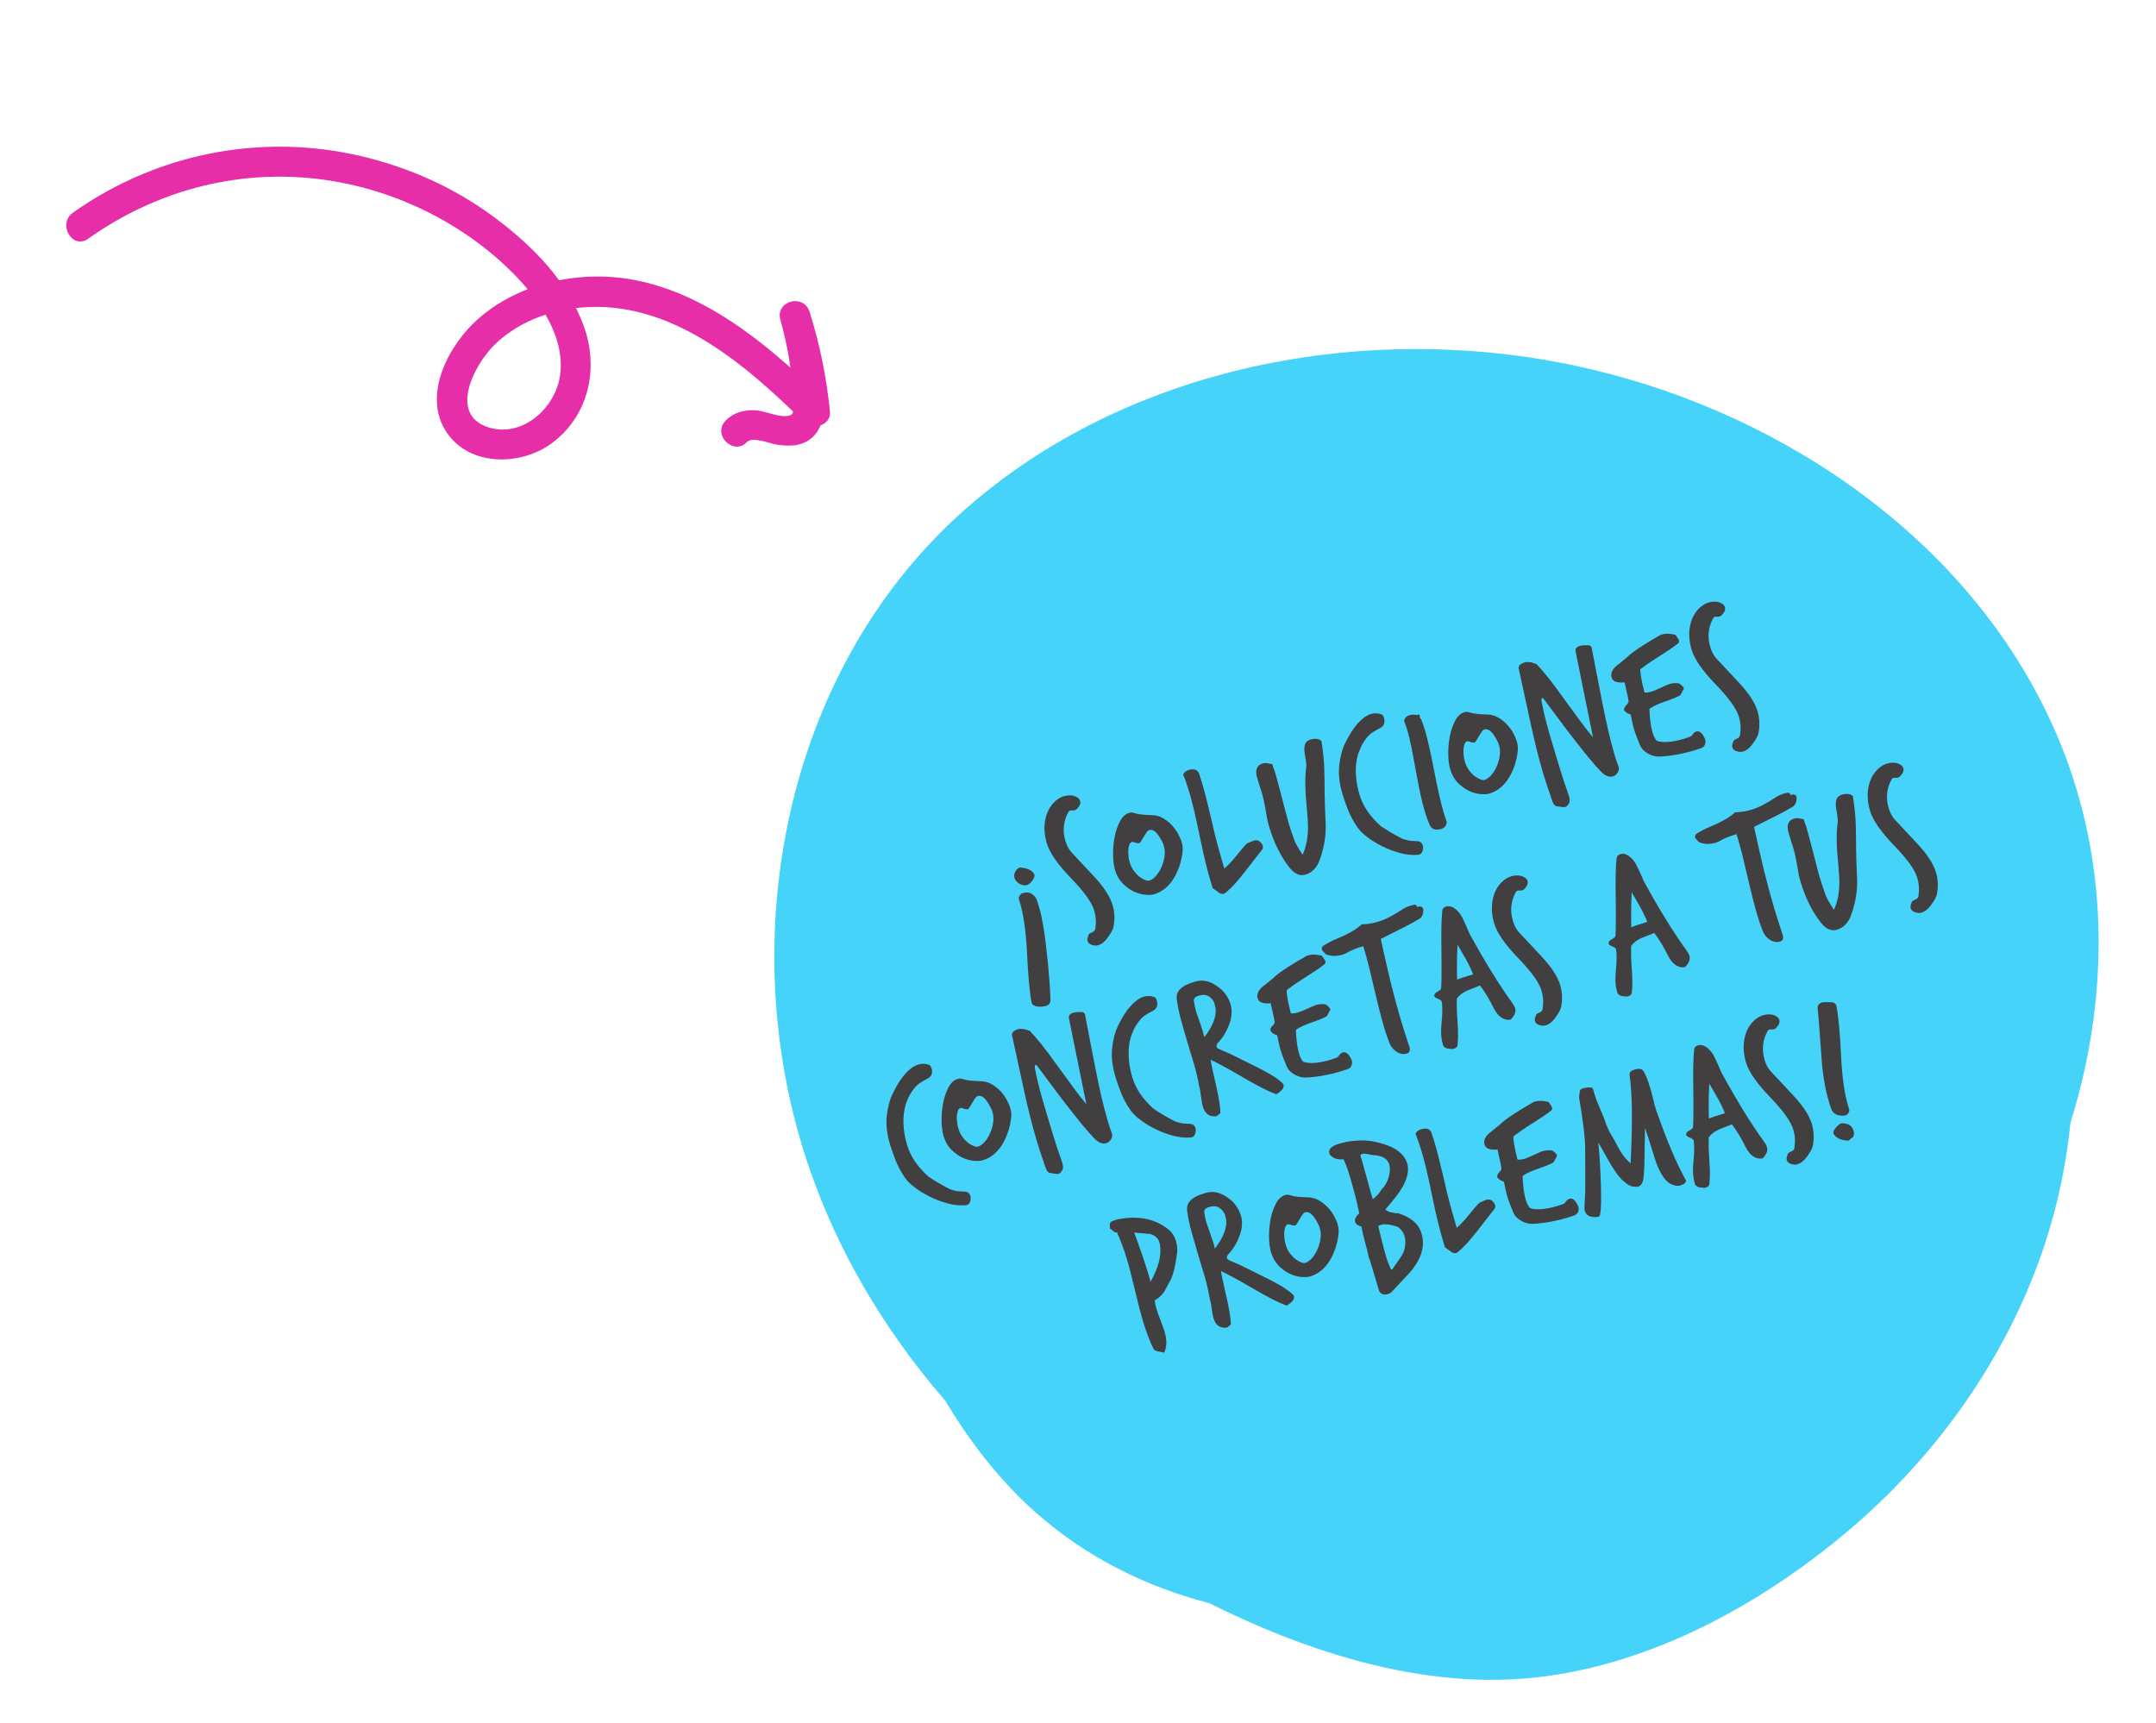 <svg xmlns="http://www.w3.org/2000/svg" id="Capa_1" data-name="Capa 1" viewBox="0 0 214 171"><defs><style>      .cls-1 {        fill: #423f40;      }      .cls-1, .cls-2, .cls-3 {        stroke-width: 0px;      }      .cls-2 {        fill: #46d3f9;      }      .cls-3 {        fill: #e52ea8;      }    </style></defs><g><path class="cls-2" d="M95.72,57.09c-11.03,13.33-12.4,32.21-10.38,49.4,2.18,18.61,9.16,38.63,25.6,47.61,9.99,5.46,22.02,5.93,33.26,4.2,18.7-2.88,36.78-11.88,48.75-26.53,11.97-14.65,17.18-35.15,11.66-53.25-7.28-23.87-31.88-39.64-56.72-42.02-20.2-1.94-41.8,4.32-55.38,19.41-14.78,16.42-17.93,41.61-9.81,62.16,8.12,20.54,26.4,36.24,47.23,43.59,7.12,2.51,14.7,4.14,22.21,3.37,5.37-.55,10.56-2.31,15.44-4.62,15.04-7.12,27.56-19.88,33.31-35.5,5.74-15.62,4.3-33.96-4.78-47.91"></path><path class="cls-2" d="M94.66,56.03c-7.2,8.79-10.47,19.8-11.35,30.99-.84,10.8.25,21.95,2.83,32.47,2.45,9.99,6.61,19.88,13.58,27.59,7.66,8.47,18.23,12.77,29.51,13.5s23.73-1.72,34.53-6.07,20.03-10.42,27.66-18.68c15.16-16.42,21.73-41.34,12.93-62.43-8.02-19.23-26.87-32.23-46.74-36.82-20.9-4.83-44.73-.69-61.25,13.49-16.61,14.25-22.56,37.66-18.04,58.67,4.56,21.19,20,38.73,38.79,48.87,10.48,5.66,22.97,10.16,35.03,8.93,11.56-1.18,22.62-7.23,31.38-14.65,8.28-7.02,14.86-16.04,18.68-26.22,4.06-10.81,4.71-22.93,1.85-34.11-1.38-5.42-3.62-10.61-6.65-15.31-1.04-1.62-3.64-.11-2.59,1.51,6.05,9.38,8.62,20.6,7.86,31.7-.73,10.65-4.71,20.78-11,29.36-6.16,8.4-14.49,15.19-23.82,19.8-5.34,2.64-11.14,4.65-17.12,5.03-6.49.41-12.93-.93-19.06-2.98-19.4-6.47-36.73-20.33-45.71-38.89-8.87-18.32-8.29-41.32,2.85-58.57,11.49-17.79,33.15-26.03,53.72-25.53,19.61.48,39.53,9.18,51.87,24.69,6.23,7.83,10.07,17.4,10.78,27.39.77,10.83-1.81,21.79-6.92,31.34-10.31,19.26-30.46,31.27-51.52,35.25-11.17,2.11-23.52,2.26-33.91-2.95-8.8-4.41-15.04-12.27-19.13-21.07-4.2-9.05-6.29-19.08-7.19-28.98-.96-10.59-.61-21.54,2.86-31.68,1.67-4.89,4.13-9.52,7.41-13.52,1.21-1.48-.9-3.62-2.12-2.12h0Z"></path></g><g><path class="cls-1" d="M102.68,86.84c.02.08,0,.17-.04.27s-.11.21-.19.32-.16.2-.25.27-.17.12-.22.14c-.26.08-.51.04-.78-.11-.26-.15-.43-.34-.5-.57-.05-.17-.05-.31,0-.45.04-.13.1-.24.17-.33s.14-.16.21-.2c.07-.04.11-.06.12-.07.74.04,1.22.26,1.45.65l.02.08ZM101.13,89.25c-.03-.1,0-.22.08-.35.08-.13.18-.21.28-.24.37-.11.68-.09.92.07.24.16.4.34.48.56.03.06.06.12.08.2.02.07.04.14.06.2l.12.4c.14.46.26,1.01.37,1.65.11.64.21,1.31.29,1.99.08.69.15,1.37.22,2.04.06.68.11,1.28.15,1.81.04.53.06.96.07,1.28.01.32.02.48.01.46,0,.12-.03.23-.11.33-.08.09-.19.16-.32.2-.12.03-.25.06-.41.07-.16.01-.3,0-.44-.01-.14-.02-.26-.06-.37-.12-.11-.06-.18-.14-.21-.26-.19-.92-.35-2.62-.47-5.12-.1-2.01-.34-3.64-.71-4.88l-.09-.29Z"></path><path class="cls-1" d="M108.71,93.86c-.43-.05-.69-.2-.76-.46-.05-.15,0-.37.12-.64.04-.07.15-.14.33-.22.19-.07.29-.19.32-.34.1-.63.06-1.24-.12-1.84-.24-.8-1.02-1.88-2.33-3.23-1.29-1.34-2.08-2.48-2.37-3.42-.23-.78-.29-1.52-.17-2.23.14-.81.47-1.46,1.02-1.96.28-.24.54-.39.8-.47.54-.16.98-.13,1.34.08.17.09.27.21.32.36.08.26-.04.54-.35.84-.04.04-.1.07-.16.09-.08.02-.13.03-.16.03-.16,0-.26,0-.31,0-.08.02-.14.08-.2.18-.48.9-.58,1.84-.28,2.84.11.37.27.7.48.98.04.06.26.3.65.72.39.43.96,1.03,1.69,1.81.98,1.04,1.6,1.99,1.86,2.85.21.7.24,1.43.09,2.19-.05.25-.25.62-.61,1.1-.29.38-.58.61-.88.7-.13.04-.24.05-.34.04Z"></path><path class="cls-1" d="M117.38,84.55c-.06.5-.16.99-.32,1.44-.16.46-.35.87-.58,1.24s-.5.68-.82.95c-.32.26-.67.45-1.05.57-.27.08-.59.1-.97.06-.38-.04-.76-.15-1.15-.34s-.74-.46-1.07-.79c-.33-.34-.58-.78-.74-1.31-.13-.42-.19-.93-.2-1.54,0-.6.04-1.19.16-1.77.11-.58.29-1.09.53-1.54.24-.45.55-.73.92-.84.09-.03.17-.04.23-.03.07,0,.14.02.22.04.08.02.18.04.3.08s.28.06.48.08c.13.02.28.03.44.04.17.01.36.02.58.02.42.01.8.12,1.14.33.34.21.64.45.89.73.25.28.45.57.6.86.15.3.26.54.31.73.11.37.14.7.09,1ZM115.49,83.83c-.22-.49-.45-.87-.69-1.14-.24-.27-.49-.36-.75-.29-.08.02-.16.1-.25.23-.09.13-.18.27-.27.42-.09.15-.17.29-.25.42-.08.13-.14.2-.18.21-.1.03-.24.02-.41-.04-.17-.06-.28-.08-.33-.07-.13.04-.22.14-.27.3-.06.16-.09.35-.1.55,0,.21,0,.42.03.64.03.22.07.41.12.56.1.33.24.62.42.85s.37.43.57.58c.2.15.39.25.56.31.18.06.3.08.38.05.24-.07.47-.24.69-.49.21-.25.4-.55.54-.88.14-.33.24-.68.29-1.05.05-.36.03-.69-.06-.99l-.06-.19Z"></path><path class="cls-1" d="M120.36,88.13l-.13-.42c-.17-.55-.34-1.18-.52-1.9-.18-.72-.37-1.53-.55-2.43-.45-2.18-.81-3.75-1.1-4.7-.1-.33-.2-.65-.3-.94-.1-.3-.21-.59-.33-.87.12-.22.3-.36.56-.44.49-.15.82-.05,1,.28.04.13.08.26.13.4.05.14.1.29.15.46.15.5.31,1.07.47,1.71.16.64.34,1.37.53,2.19.2.9.39,1.7.58,2.39.19.7.36,1.3.51,1.81l.16.54c.29-.23.68-.63,1.16-1.22.25-.31.47-.58.65-.79.18-.21.33-.37.45-.48.06-.02.17-.07.33-.14.15-.07.27-.12.34-.14.25-.08.47-.03.65.14.12.13.2.25.23.35.04.13.03.25-.02.36l-1.76,2.26c-.34.44-.67.83-.97,1.17-.31.34-.61.63-.9.87-.06.06-.14.1-.21.13-.18.05-.38-.01-.6-.2l-.51-.37Z"></path><path class="cls-1" d="M126.48,76.39c.18.61.4,1.39.64,2.33.18.7.34,1.29.46,1.78.13.49.23.88.32,1.18.2.65.39,1.23.58,1.73.09.26.36.74.81,1.43.36-.76.54-1.69.54-2.77,0-.18-.02-.51-.05-1-.04-.48-.09-1.12-.16-1.91-.05-.61-.06-1.16-.06-1.64s.04-.9.08-1.25c.05-.21.02-.57-.07-1.08-.1-.51-.13-.88-.08-1.1.04-.35.23-.57.59-.68.45-.13.81-.09,1.08.13.08.46.15,1,.21,1.63.06.62.09,1.35.1,2.18,0,1.1.02,1.97.04,2.62.02.65.04,1.09.05,1.32.11,1.37-.08,2.71-.55,4.01-.27.81-.75,1.31-1.42,1.51-.58.17-1.11-.06-1.61-.71-.86-1.09-1.52-2.43-2-4.01-.14-.46-.25-1.01-.35-1.65-.1-.64-.25-1.31-.46-2.01-.01,0-.14-.4-.38-1.2-.24-.79-.05-1.28.56-1.46.12-.03.25-.04.4-.02.15.02.31.05.47.09.01,0,.02,0,.03,0,0,0,.02,0,.03,0l.17.56Z"></path><path class="cls-1" d="M140.75,84.85c-.57.05-1.17-.01-1.79-.18-.62-.17-1.21-.39-1.77-.67-.56-.28-1.05-.58-1.49-.92-.44-.33-.75-.65-.95-.94-.39-.56-.71-1.14-.94-1.73-.23-.59-.41-1.1-.54-1.52-.32-1.07-.44-2.04-.34-2.91s.28-1.58.56-2.15c.42-.88.85-1.56,1.29-2.04.44-.48.86-.78,1.27-.91.36-.11.71-.1,1.07.03.11.02.19.15.26.38.05.18.06.36.01.53-.04.17-.17.32-.39.44-.28.14-.55.3-.83.48-.27.18-.56.51-.86.99-.16.26-.3.56-.43.9-.13.34-.21.73-.27,1.17-.05.43-.05.91,0,1.43.05.52.16,1.08.34,1.68.33,1.1,1.03,2.13,2.1,3.09.3.2.58.38.83.53.26.15.47.28.66.38.18.1.36.19.54.29.18.09.44.17.78.24.12.02.27.03.45.04.18,0,.33.02.45.02.24.05.39.18.45.39.06.21.05.41-.03.62-.08.21-.21.31-.37.32l-.06.02Z"></path><path class="cls-1" d="M141.06,71.39c.07.17.13.36.2.55.06.19.12.39.19.59.13.43.27.98.42,1.65s.31,1.45.49,2.36c.17.91.34,1.7.49,2.37.15.67.3,1.23.43,1.68.05.17.1.33.15.49s.1.32.17.48c-.01.38-.21.63-.59.74-.56.14-.93,0-1.11-.44-.09-.21-.18-.43-.26-.66-.08-.23-.16-.48-.24-.73-.13-.43-.27-.98-.41-1.63-.14-.65-.29-1.44-.46-2.35-.16-.91-.31-1.69-.44-2.34-.13-.65-.26-1.19-.39-1.63-.05-.17-.1-.33-.16-.49-.06-.16-.11-.32-.17-.48.05-.28.23-.47.54-.56.23-.07.49-.07.79,0,.04-.05.07-.08.1-.09.04-.01.08.05.12.17,0,.05.02.12.04.2.01.05.03.07.04.07l.08.06Z"></path><path class="cls-1" d="M150.65,74.56c-.06.5-.16.99-.32,1.44-.16.46-.35.87-.58,1.24-.23.37-.5.68-.82.95-.32.26-.67.45-1.05.57-.27.08-.59.1-.97.06-.38-.04-.76-.15-1.15-.34-.38-.19-.74-.46-1.07-.79s-.58-.78-.74-1.31c-.13-.42-.19-.93-.2-1.54,0-.6.04-1.19.16-1.77s.29-1.09.53-1.54c.24-.45.55-.73.92-.84.09-.03.17-.04.23-.03.07,0,.14.02.22.04.08.02.18.04.3.08.12.03.28.06.48.08.13.02.28.03.44.04.17.01.36.02.58.02.42.01.8.12,1.14.33.34.2.64.45.89.73.25.28.45.57.6.86.15.3.25.54.31.73.11.37.14.7.09,1ZM148.76,73.84c-.22-.49-.45-.87-.69-1.14-.24-.27-.49-.36-.75-.29-.08.02-.16.1-.25.23-.09.13-.18.27-.27.42-.09.15-.17.29-.25.42-.08.13-.14.2-.18.21-.1.03-.24.02-.41-.04-.17-.06-.28-.08-.33-.07-.13.04-.22.14-.27.3-.06.16-.09.35-.1.55,0,.2,0,.42.03.64.03.22.07.41.12.56.1.33.24.62.42.85.18.24.37.43.57.58s.39.25.56.31c.18.06.3.08.38.05.24-.07.47-.24.69-.49.22-.25.4-.55.54-.88.14-.33.24-.68.29-1.05s.03-.69-.06-.99l-.06-.19Z"></path><path class="cls-1" d="M153.91,79.01c-.25-.69-.49-1.43-.73-2.22-.41-1.35-.84-3.07-1.29-5.15l-1.14-5.25c-.07-.28.13-.5.62-.65.1-.03.25-.03.46-.01.2.02.43.09.68.19.32.33.71.78,1.15,1.33.44.55.94,1.22,1.5,2.01.55.75,1.07,1.47,1.58,2.16.5.68.96,1.28,1.38,1.78l-1.73-8.54c-.05-.26.1-.45.44-.55.12-.03.25-.05.42-.06h.39c.14,0,.25.06.33.18l1.03,5.31c.21,1.07.41,2.03.61,2.89s.4,1.63.6,2.32c.07.22.13.44.2.66s.15.45.25.69c.06.19.03.38-.09.58-.12.2-.27.32-.46.38-.4.12-.81-.05-1.24-.51-.32-.33-.69-.75-1.11-1.26-.42-.51-.87-1.07-1.35-1.69-.49-.62-1-1.29-1.53-2s-1.08-1.46-1.65-2.22c-.05-.07-.09-.1-.13-.09-.09.03-.12.13-.09.32.09.47.2.98.33,1.52.13.54.28,1.09.44,1.65.16.56.33,1.13.5,1.69s.33,1.09.48,1.59c.15.49.3.97.46,1.46.16.49.33.98.51,1.49l.02.08c.1.34.06.61-.12.79-.06.12-.15.19-.25.22-.1.03-.23.03-.38,0l-.42-.06c-.18,0-.33-.12-.44-.37l-.23-.62Z"></path><path class="cls-1" d="M161.22,70.39c0-.12.06-.25.2-.39.16-.16.24-.29.23-.4,0-.06-.04-.23-.1-.54-.06-.3-.16-.75-.3-1.33-.74.08-1.17-.08-1.29-.49-.1-.37.04-.73.41-1.08l1.07-.87c.21-.2.44-.4.7-.59.26-.19.56-.39.88-.6.29-.18.58-.36.86-.53.28-.17.57-.34.87-.51.02-.02.1-.05.22-.09.34-.1.79-.09,1.33.04.03.05.09.13.18.26.09.13.15.22.17.28.03.11.01.21-.06.29-.21.17-.47.37-.79.58-.31.21-.68.45-1.1.72-.42.27-.79.5-1.1.72-.31.21-.57.41-.79.58,0,.17.03.45.09.83.07.38.17.87.33,1.47.23.02.47-.02.74-.1.1-.03.22-.08.36-.14.14-.06.31-.14.51-.23.2-.09.37-.16.51-.23.14-.06.26-.11.36-.14.36-.11.69-.12.99-.05.25.2.39.34.42.42.03.09,0,.17-.07.25,0,.02-.03.05-.06.1s-.07.13-.12.25c-.05.12-.16.21-.34.27-.25.13-.73.32-1.44.56-.59.21-1.05.43-1.37.66.03.97.13,1.75.31,2.35.1.34.24.62.42.83.63.21,1.55.14,2.75-.22.09-.03.17-.05.25-.09.08-.03.17-.06.28-.09.1-.03.2-.11.28-.24.09-.13.17-.21.24-.23.03,0,.04-.02.05-.03.01,0,.03-.02.05-.03.31-.09.59.12.84.64,0,.03.02.05.03.07.01.02.03.05.03.07.05.18.05.35-.02.52-.07.17-.19.28-.37.35-.12.03-.23.07-.34.11s-.23.08-.34.11c-1.22.37-2.38.57-3.45.62-.38.02-.77-.08-1.16-.3-.39-.22-.66-.51-.81-.88-.11-.27-.21-.54-.31-.78-.1-.25-.18-.5-.26-.76-.08-.26-.14-.5-.19-.75-.05-.24-.1-.48-.14-.7-.39-.13-.61-.3-.67-.49l-.02-.08Z"></path><path class="cls-1" d="M172.71,74.64c-.43-.05-.69-.2-.76-.46-.05-.15,0-.37.12-.64.04-.07.14-.14.33-.22.19-.07.29-.19.31-.35.1-.63.07-1.24-.12-1.84-.24-.81-1.02-1.88-2.33-3.23-1.29-1.34-2.08-2.48-2.36-3.42-.23-.78-.29-1.52-.17-2.23.13-.8.47-1.46,1.02-1.96.28-.24.54-.39.8-.47.54-.16.98-.13,1.34.08.17.09.27.21.32.36.08.26-.04.53-.35.84-.04.04-.1.07-.16.09-.08.02-.13.03-.16.03-.16,0-.26,0-.31,0-.08.02-.14.08-.2.18-.48.9-.57,1.84-.27,2.84.11.37.27.7.48.98.04.06.26.3.66.72.39.43.96,1.03,1.69,1.81.98,1.04,1.6,1.99,1.86,2.85.21.7.24,1.43.09,2.19-.05.25-.25.62-.61,1.1-.29.38-.58.61-.88.7-.13.04-.24.05-.34.04Z"></path><path class="cls-1" d="M95.84,119.63c-.57.05-1.17-.01-1.79-.18-.62-.17-1.21-.39-1.77-.67-.56-.28-1.05-.58-1.49-.92-.44-.33-.75-.65-.95-.94-.39-.56-.71-1.14-.94-1.73-.23-.59-.41-1.1-.54-1.52-.32-1.07-.44-2.04-.34-2.91.1-.86.28-1.58.56-2.15.42-.88.85-1.56,1.29-2.04.44-.48.87-.78,1.27-.9.36-.11.72-.1,1.07.03.11.02.19.15.26.38.05.18.06.35.01.53-.04.17-.17.32-.39.44-.28.14-.55.3-.83.48-.27.18-.56.51-.86.99-.16.26-.3.56-.43.9-.12.34-.21.73-.26,1.17-.05.43-.05.91,0,1.43.04.52.16,1.08.34,1.68.33,1.1,1.03,2.13,2.1,3.09.3.2.57.38.83.53.25.15.47.28.66.38.18.1.36.19.54.29.18.09.44.17.78.24.12.02.27.03.45.04.18,0,.33.02.45.02.24.05.39.18.45.39.06.2.05.41-.03.62-.08.21-.21.31-.37.32l-.06.02Z"></path><path class="cls-1" d="M100.36,110.96c-.06.5-.16.99-.32,1.44-.16.46-.35.87-.58,1.24-.23.37-.51.68-.82.95-.32.26-.67.45-1.05.57-.27.08-.59.1-.97.06-.38-.04-.76-.15-1.15-.34s-.74-.46-1.07-.79c-.33-.34-.58-.78-.74-1.31-.13-.42-.19-.93-.2-1.54,0-.6.04-1.19.16-1.77.11-.58.29-1.09.53-1.54.24-.45.55-.73.92-.84.09-.03.17-.04.23-.03.06,0,.14.02.22.04.08.02.18.04.31.08.12.03.28.06.48.08.13.02.28.03.44.04.16.01.36.02.58.02.42.01.8.12,1.14.32.34.21.64.45.89.73.25.28.45.57.6.86.15.3.25.54.31.73.11.37.14.7.09,1ZM98.47,110.23c-.22-.49-.45-.87-.69-1.14-.24-.27-.49-.36-.75-.29-.08.02-.16.1-.25.23-.09.13-.18.27-.27.43s-.17.29-.25.42c-.08.13-.14.2-.18.21-.1.03-.24.02-.41-.04-.17-.06-.28-.08-.33-.07-.13.04-.22.14-.27.3-.05.16-.09.35-.1.55,0,.2,0,.42.04.64.03.22.07.41.12.56.1.33.24.62.42.85.18.24.37.43.57.58.2.15.39.25.56.31.18.06.3.08.38.05.24-.07.47-.24.69-.49.22-.25.4-.55.54-.88.14-.33.24-.68.29-1.05.05-.36.03-.69-.06-.99l-.06-.19Z"></path><path class="cls-1" d="M103.62,115.41c-.25-.69-.49-1.43-.73-2.22-.41-1.35-.84-3.07-1.29-5.14l-1.14-5.25c-.07-.28.13-.5.62-.65.1-.03.25-.04.46-.01.2.02.43.09.68.19.32.33.71.78,1.15,1.33.44.55.94,1.22,1.5,2.01.55.75,1.07,1.47,1.58,2.16.5.68.96,1.28,1.38,1.78l-1.73-8.54c-.05-.26.1-.45.44-.55.12-.03.25-.06.42-.06h.39c.14,0,.25.06.33.18l1.03,5.31c.21,1.06.41,2.03.61,2.89.2.86.4,1.63.6,2.32.07.22.13.44.2.66.07.22.15.45.25.69.06.19.03.38-.09.58-.12.19-.27.32-.46.38-.4.12-.81-.05-1.24-.51-.32-.33-.69-.75-1.11-1.26s-.87-1.07-1.35-1.69c-.49-.62-1-1.29-1.53-2-.53-.72-1.08-1.46-1.65-2.22-.05-.07-.09-.1-.13-.09-.09.03-.12.13-.09.32.09.48.2.98.33,1.52.13.54.28,1.09.44,1.65.16.56.33,1.13.5,1.69.17.56.33,1.09.48,1.59.15.49.3.97.46,1.46.16.49.33.98.51,1.49l.02.08c.1.34.06.61-.12.79-.06.12-.14.19-.25.22-.1.03-.23.03-.38-.01l-.42-.06c-.18,0-.33-.12-.44-.37l-.23-.62Z"></path><path class="cls-1" d="M118.21,112.91c-.57.05-1.17-.02-1.79-.18-.62-.17-1.21-.39-1.77-.67-.56-.28-1.05-.59-1.49-.92-.44-.33-.75-.65-.95-.94-.39-.56-.71-1.14-.94-1.73-.23-.59-.41-1.1-.54-1.52-.32-1.07-.44-2.04-.34-2.91.09-.86.28-1.58.55-2.15.42-.88.85-1.56,1.29-2.04.44-.48.87-.78,1.27-.91.36-.11.72-.1,1.07.03.1.02.19.15.26.38.05.18.06.35.01.53-.04.17-.17.32-.39.44-.28.14-.55.3-.83.48-.27.18-.56.51-.86.99-.16.26-.3.56-.43.9-.13.34-.22.73-.27,1.17-.05.43-.05.91,0,1.43.05.52.16,1.08.34,1.68.33,1.1,1.03,2.13,2.1,3.09.3.2.57.38.83.53.25.15.47.28.66.38.18.1.36.19.54.29.18.09.44.17.78.24.12.02.27.03.45.04.18,0,.33.01.44.02.24.05.39.18.45.39s.05.41-.03.62c-.08.21-.21.31-.37.32l-.06.02Z"></path><path class="cls-1" d="M119.16,108.41c-.09-.38-.17-.79-.26-1.25-.09-.45-.21-.94-.36-1.45l-.63-2.09c-.26-.88-.5-1.68-.69-2.4-.2-.72-.33-1.4-.42-2.05-.09-.77.46-1.33,1.65-1.68l.27-.08c.7-.18,1.4-.02,2.11.49.65.45,1.08,1.04,1.31,1.78.18.6.14,1.27-.13,2-.24.66-.57,1.23-1.01,1.72-.1.1-.17.19-.21.26-.05.08-.06.15-.04.23.03.09.08.15.15.19.07.04.2.1.37.17l.77.33,2.73,1.35c.56.28,1.05.55,1.47.8.43.26.78.52,1.05.78.06.05.09.1.11.16.09.29-.15.61-.72.95-.83-.31-1.92-.86-3.25-1.65-.76-.44-1.41-.81-1.94-1.1s-.98-.52-1.33-.68c.02.17.09.48.18.93.1.44.23,1.03.39,1.74.25,1.08.39,1.96.41,2.63-.03,0-.08.06-.17.14-.08.09-.18.15-.28.18-.01,0-.03,0-.04,0s-.03,0-.04,0c-.6.03-1-.28-1.2-.92-.03-.1-.06-.22-.09-.36-.03-.14-.05-.28-.07-.43l-.11-.72ZM120.52,99.52c-.12-.26-.3-.47-.55-.63-.25-.16-.58-.18-.99-.06-.31.09-.47.25-.49.46.03.19.06.38.1.57.04.19.08.38.13.55.05.17.2.59.44,1.27.04.14.08.27.12.38s.08.22.11.32c.03.1.06.21.08.31.02.1.05.2.07.27.83-1.1,1.2-2.04,1.12-2.82-.01-.09-.03-.18-.05-.26-.02-.08-.04-.15-.05-.21l-.05-.15Z"></path><path class="cls-1" d="M126.09,102.23c0-.12.06-.25.2-.39.16-.16.24-.29.23-.4,0-.05-.04-.23-.1-.53-.06-.3-.16-.75-.3-1.33-.74.08-1.17-.08-1.29-.49-.1-.37.04-.73.41-1.08l1.08-.87c.21-.2.44-.4.7-.59.26-.19.56-.39.88-.6.29-.18.58-.36.87-.53.28-.17.57-.34.87-.51.02-.02.1-.05.23-.09.34-.1.79-.09,1.33.04.03.05.09.13.18.26.09.12.15.22.17.28.03.12.01.21-.06.29-.21.17-.47.37-.79.58s-.68.45-1.1.72c-.42.27-.79.5-1.1.72-.31.21-.57.41-.79.58,0,.17.03.44.09.83.07.38.17.87.33,1.47.23.01.48-.02.74-.1.1-.03.22-.08.37-.14.14-.06.31-.14.51-.22.2-.09.37-.16.51-.23.14-.06.26-.11.36-.14.36-.11.69-.12.99-.05.25.2.39.34.42.42.03.09,0,.17-.07.25,0,.02-.03.05-.06.1-.03.05-.07.13-.12.25-.05.12-.16.21-.34.27-.25.13-.73.32-1.44.56-.59.21-1.05.43-1.37.66.03.97.13,1.75.31,2.35.1.35.24.62.42.83.63.21,1.55.14,2.75-.22.09-.03.17-.05.25-.09.08-.03.17-.06.28-.09s.2-.11.28-.24c.09-.13.17-.21.24-.23.03,0,.04-.02.06-.03,0-.01.03-.02.05-.03.31-.09.59.12.84.64,0,.03.02.05.03.07.01.02.03.05.03.07.05.18.05.35-.02.52-.07.17-.19.28-.37.35-.12.03-.23.07-.34.11-.11.04-.23.08-.34.11-1.23.37-2.38.57-3.45.62-.38.02-.77-.08-1.16-.3-.39-.22-.66-.51-.81-.89-.11-.27-.21-.53-.31-.78-.1-.25-.18-.5-.26-.76-.08-.25-.14-.5-.19-.75-.05-.24-.1-.47-.14-.7-.39-.13-.61-.3-.67-.49l-.02-.08Z"></path><path class="cls-1" d="M139.87,103.81c.02.08.04.14.05.2.01.06.02.12.02.17,0,.21-.11.34-.3.4-.37.1-.72.03-1.05-.2-.33-.23-.56-.52-.69-.89-.18-.46-.35-.95-.51-1.48-.25-.84-.6-2.19-1.03-4.05-.18-.78-.35-1.48-.5-2.09-.16-.61-.3-1.14-.44-1.59l-.11-.36-.25.08c-.15.05-.33.1-.52.18-.19.07-.41.17-.64.28-.13.07-.24.12-.31.17-.07.04-.18.08-.32.13-.61.18-1.17.17-1.68-.04-.25-.27-.38-.42-.38-.45-.03-.1-.01-.21.05-.33.18-.12.4-.26.65-.39.25-.14.57-.29.95-.44,1.04-.44,1.81-.89,2.31-1.36.53,0,1.06-.09,1.6-.25s1.06-.4,1.58-.71c.07-.04.19-.1.34-.2.15-.09.31-.19.47-.3.28-.18.57-.32.86-.4.04-.01.08-.02.13-.03s.09-.02.13-.03c.19-.06.31-.02.35.12l.02.08c.34-.1.55-.04.62.19.02.5-.11.83-.41,1-.38.23-.86.49-1.46.8-.6.31-1.38.7-2.35,1.18.36,1.65.7,3.13,1.02,4.45.33,1.32.66,2.53.98,3.61.12.41.25.81.37,1.2.12.39.25.78.38,1.17l.06.19Z"></path><path class="cls-1" d="M143.19,103.55c-.15-.5-.19-1.13-.11-1.91.1-1.05.11-1.79.02-2.22-.03-.1-.15-.19-.35-.27-.22-.09-.34-.17-.37-.25-.02-.08-.02-.15.02-.21.03-.09.15-.19.35-.29.2-.12.3-.22.3-.32.04-.69.05-1.99.02-3.89-.01-.83-.01-1.56,0-2.18.02-.62.04-1.17.09-1.62.02-.2.15-.34.4-.41.18-.05.36-.04.53.03.45.2.82.59,1.1,1.17.12.24.23.49.35.75.12.26.23.51.33.76.77,1.41,1.51,2.68,2.21,3.82.7,1.13,1.38,2.15,2.02,3.04.14.19.23.36.28.5.08.26.04.51-.12.77-.15.24-.27.37-.36.4-.66.07-1.21-.31-1.64-1.16-.46-.92-.91-1.67-1.36-2.24l-1.27.51c-.48.21-.82.48-1.03.81,0,.22,0,.52,0,.9,0,.37.03.83.07,1.38.07,1.01.07,1.78,0,2.32-.02.17-.12.29-.31.34-.04.01-.08.02-.12.04-.04.01-.1.02-.16,0-.46,0-.74-.12-.84-.37l-.05-.17ZM146.22,96.71c-.1-.25-.21-.5-.33-.75-.12-.25-.25-.51-.4-.77-.14-.24-.28-.47-.41-.71-.13-.24-.27-.47-.41-.71-.06,1.19-.07,2.35-.04,3.48.19-.1.72-.28,1.59-.54Z"></path><path class="cls-1" d="M153.12,101.82c-.43-.05-.69-.21-.76-.46-.05-.15,0-.37.12-.64.04-.07.14-.14.33-.22.19-.07.29-.19.31-.35.1-.63.06-1.24-.12-1.84-.24-.81-1.02-1.88-2.33-3.23-1.29-1.34-2.08-2.48-2.36-3.42-.23-.78-.29-1.52-.17-2.23.13-.81.47-1.46,1.02-1.96.28-.24.54-.39.8-.47.54-.16.98-.13,1.34.08.17.09.27.21.32.36.08.25-.04.53-.35.84-.04.04-.1.07-.16.09-.08.02-.13.03-.16.03-.16,0-.26,0-.31,0-.08.02-.14.08-.2.18-.48.9-.57,1.84-.27,2.84.11.37.27.7.48.98.04.06.26.3.66.72.39.42.96,1.03,1.69,1.81.98,1.04,1.6,1.99,1.86,2.85.21.7.24,1.43.09,2.19-.05.25-.25.62-.61,1.1-.29.38-.58.61-.88.7-.13.04-.24.05-.34.04Z"></path><path class="cls-1" d="M160.49,98.35c-.15-.5-.19-1.13-.11-1.91.1-1.05.11-1.79.02-2.22-.03-.1-.15-.19-.35-.27-.22-.09-.34-.17-.37-.25-.02-.08-.02-.15.02-.21.03-.09.14-.19.35-.29.2-.12.3-.22.3-.32.04-.69.05-1.99.02-3.89-.01-.83-.01-1.56,0-2.18.01-.62.04-1.17.09-1.62.02-.2.15-.34.4-.41.18-.05.36-.04.53.03.45.2.82.59,1.1,1.17.12.24.23.49.35.75.12.26.23.51.33.76.77,1.41,1.51,2.68,2.21,3.81.7,1.13,1.37,2.15,2.02,3.04.14.19.23.36.28.5.08.25.04.51-.12.77-.15.24-.27.37-.36.4-.66.07-1.21-.31-1.64-1.16-.46-.92-.91-1.67-1.36-2.24l-1.27.5c-.48.21-.82.48-1.03.81,0,.22,0,.52,0,.9,0,.37.03.83.07,1.38.07,1.01.07,1.78,0,2.32-.02.17-.12.29-.31.35-.04.01-.08.02-.12.04-.04.01-.1.02-.16,0-.46,0-.74-.13-.84-.37l-.05-.17ZM163.51,91.51c-.1-.25-.21-.5-.33-.75-.12-.25-.25-.51-.4-.77-.14-.24-.28-.47-.41-.71-.13-.24-.27-.47-.41-.71-.06,1.19-.07,2.35-.04,3.48.19-.1.72-.28,1.59-.54Z"></path><path class="cls-1" d="M176.92,92.69c.02.08.04.14.05.2.01.06.02.12.02.17,0,.21-.11.34-.3.4-.37.1-.72.03-1.05-.2-.33-.23-.56-.52-.69-.89-.18-.46-.35-.95-.51-1.48-.25-.84-.6-2.19-1.03-4.05-.18-.78-.35-1.48-.5-2.09-.16-.61-.3-1.14-.44-1.59l-.11-.36-.25.08c-.15.05-.33.1-.52.18-.19.07-.41.16-.64.28-.13.07-.24.12-.31.17-.07.04-.18.08-.32.13-.61.18-1.17.17-1.68-.04-.25-.27-.38-.42-.38-.45-.03-.1-.01-.21.05-.33.18-.12.4-.26.65-.39.25-.14.57-.29.95-.44,1.04-.44,1.81-.89,2.31-1.36.53,0,1.06-.09,1.6-.25s1.06-.4,1.58-.71c.07-.04.19-.1.34-.2.15-.09.31-.19.47-.3.28-.18.57-.32.86-.4.04-.01.08-.02.13-.03s.09-.02.13-.03c.19-.06.31-.02.35.12l.02.08c.34-.1.55-.04.62.19.02.5-.11.83-.41,1-.38.23-.86.49-1.46.8-.6.31-1.38.7-2.35,1.18.36,1.65.7,3.13,1.02,4.45.33,1.32.66,2.53.98,3.61.12.41.25.81.37,1.2.12.39.25.78.38,1.17l.06.19Z"></path><path class="cls-1" d="M179.22,81.85c.18.61.4,1.39.64,2.34.18.7.34,1.29.46,1.78s.23.88.32,1.18c.2.65.39,1.23.58,1.73.09.26.36.74.81,1.43.36-.76.54-1.69.54-2.77,0-.18-.01-.51-.05-1-.03-.48-.09-1.12-.16-1.91-.05-.61-.06-1.16-.05-1.64,0-.48.04-.9.08-1.25.05-.21.02-.57-.07-1.08-.1-.51-.13-.88-.08-1.1.04-.34.23-.57.59-.68.45-.13.81-.09,1.08.13.08.46.15,1.01.21,1.63.06.62.09,1.35.1,2.18,0,1.1.02,1.97.04,2.62.02.65.04,1.09.05,1.32.11,1.37-.08,2.71-.55,4.01-.27.81-.75,1.31-1.42,1.51-.58.17-1.11-.06-1.61-.71-.86-1.09-1.52-2.43-2-4.01-.14-.46-.25-1.01-.35-1.65-.1-.64-.25-1.31-.46-2.01-.01,0-.14-.4-.38-1.2-.24-.79-.05-1.28.56-1.46.12-.03.25-.04.4-.02.15.02.31.05.47.09.01,0,.02,0,.03,0s.02,0,.03,0l.17.56Z"></path><path class="cls-1" d="M190.41,90.62c-.43-.05-.69-.21-.76-.46-.05-.15,0-.37.12-.64.04-.07.14-.14.33-.22.19-.07.29-.19.32-.34.1-.63.06-1.24-.12-1.84-.24-.81-1.02-1.88-2.33-3.23-1.29-1.34-2.08-2.48-2.36-3.42-.23-.78-.29-1.52-.17-2.23.13-.81.47-1.46,1.02-1.96.28-.24.54-.39.8-.47.54-.16.98-.13,1.34.08.17.09.27.21.32.36.08.25-.04.53-.35.84-.04.04-.1.07-.16.09-.08.02-.13.03-.16.03-.16,0-.26,0-.31,0-.08.02-.14.08-.2.18-.48.9-.57,1.84-.27,2.84.11.37.27.7.48.98.04.06.26.3.66.72.39.42.96,1.03,1.69,1.81.98,1.04,1.6,1.99,1.86,2.85.21.7.24,1.43.09,2.19-.05.25-.25.62-.61,1.1-.29.38-.58.61-.88.7-.13.04-.24.05-.34.04Z"></path><path class="cls-1" d="M114.96,134.15c-.27-.06-.43-.16-.49-.31-.19-.39-.37-.81-.54-1.27-.17-.46-.33-.94-.49-1.45-.2-.68-.47-1.7-.79-3.06s-.59-2.39-.8-3.08c-.3-1-.63-1.89-1-2.69-.01,0-.02.01-.03.02,0,0-.01.01-.03.02-.08.02-.17-.02-.29-.14-.15-.13-.26-.21-.32-.22-.06-.43-.01-.67.14-.71.12-.06.24-.11.35-.15.1-.03.23-.06.37-.09.14-.03.3-.06.48-.08,1.74-.23,3.21.12,4.41,1.06.38.3.65.7.79,1.18.14.46.17.93.09,1.41-.17,1.19-.38,2.01-.62,2.46l-.62,1.15c-.28.4-.6.69-.95.87.01.23.08.54.19.92.07.24.2.61.39,1.09.18.47.31.83.38,1.05.26.86.25,1.57-.03,2.14l-.16-.04-.47-.09ZM115.09,123.34c-.14-.46-.46-.74-.97-.86-.1-.01-.23-.02-.38-.03-.13-.02-.29-.03-.48-.04-.19-.01-.42-.03-.68-.07.31.87.59,1.63.81,2.29.23.66.41,1.24.56,1.72.05.18.1.34.14.48s.08.28.1.41c.81-1.41,1.13-2.66.94-3.75l-.05-.15Z"></path><path class="cls-1" d="M120.19,129.39c-.09-.38-.17-.79-.26-1.25-.09-.45-.21-.94-.36-1.45l-.63-2.09c-.26-.88-.49-1.68-.69-2.4-.2-.72-.34-1.4-.42-2.05-.09-.77.46-1.33,1.65-1.68l.27-.08c.7-.18,1.4-.02,2.11.49.65.45,1.08,1.04,1.31,1.78.18.6.14,1.27-.13,2-.24.66-.57,1.23-1.01,1.72-.1.1-.17.19-.21.26-.05.08-.06.15-.04.23.03.09.08.15.15.19.07.04.2.1.37.17l.77.33,2.73,1.35c.56.28,1.05.54,1.47.8.42.26.77.52,1.05.78.06.05.09.1.11.16.09.29-.15.61-.72.95-.83-.31-1.91-.86-3.25-1.65-.76-.44-1.4-.81-1.94-1.1-.53-.29-.98-.52-1.33-.68.02.17.09.48.18.93.1.44.23,1.03.39,1.74.25,1.08.39,1.96.42,2.63-.03,0-.08.05-.17.14-.08.09-.18.15-.28.18-.01,0-.03,0-.04,0-.01,0-.03,0-.04,0-.6.03-1-.28-1.19-.92-.03-.1-.06-.22-.09-.36-.03-.14-.05-.28-.07-.43l-.11-.72ZM121.55,120.5c-.12-.26-.3-.47-.55-.63-.25-.16-.58-.18-.99-.06-.31.09-.47.25-.49.46.03.19.06.38.1.57.04.19.08.38.14.55.05.17.2.59.44,1.27.04.14.08.27.13.38.04.11.08.22.11.32.03.1.06.21.08.31.02.1.05.19.07.27.83-1.1,1.2-2.04,1.12-2.82-.01-.09-.03-.18-.05-.26-.02-.08-.03-.15-.05-.21l-.05-.15Z"></path><path class="cls-1" d="M132.86,122.49c-.06.51-.16.99-.32,1.44-.16.46-.35.87-.58,1.24-.23.37-.51.68-.82.95-.32.26-.67.45-1.05.57-.27.08-.59.1-.97.06-.38-.04-.76-.15-1.15-.34-.38-.19-.74-.46-1.07-.79-.33-.34-.58-.78-.74-1.31-.13-.42-.19-.93-.2-1.54,0-.6.04-1.19.16-1.77.11-.58.29-1.09.53-1.54.24-.45.55-.73.92-.84.09-.03.17-.04.23-.03.07,0,.14.02.22.04.08.02.18.04.3.08.12.03.28.06.48.08.13.02.28.03.44.04.17.01.36.02.58.02.42.01.8.12,1.14.33s.63.45.89.73c.25.28.45.57.6.86.15.3.26.54.31.73.11.37.14.7.09,1ZM130.97,121.77c-.22-.49-.45-.87-.69-1.14-.24-.27-.49-.36-.75-.29-.08.02-.16.1-.25.23-.09.13-.18.27-.27.43-.09.15-.17.29-.25.42-.08.13-.14.2-.18.21-.1.03-.24.02-.41-.04-.17-.06-.28-.08-.33-.07-.13.04-.22.14-.27.3-.06.16-.09.35-.1.55,0,.21,0,.42.03.64.03.22.07.41.12.56.1.33.24.62.42.85s.37.43.57.58c.2.15.39.25.56.31.18.06.3.08.38.05.24-.07.47-.24.69-.49.22-.25.39-.55.54-.88.14-.33.24-.68.29-1.05.05-.36.03-.69-.06-.99l-.06-.19Z"></path><path class="cls-1" d="M135.9,124.96c-.15-.67-.29-1.26-.44-1.79s-.26-1-.33-1.42c-.15-.04-.28-.1-.4-.17-.11-.08-.19-.18-.23-.31-.04-.14,0-.3.1-.47.11-.17.22-.29.32-.35-.13-.63-.27-1.23-.42-1.82-.15-.58-.31-1.16-.48-1.74-.1-.32-.2-.63-.3-.94-.11-.31-.23-.6-.37-.88-.59.07-1.05-.09-1.37-.47-.09-.31-.04-.54.16-.69.2-.16.41-.27.64-.34.09-.03.25-.07.48-.13.23-.06.5-.12.82-.16.31-.04.65-.07,1.02-.08.37,0,.74.02,1.12.09,1.12.22,1.94.52,2.46.89.52.37.85.81,1,1.31.02.05.03.11.04.17s.02.12.03.19c.02.36-.02.7-.13,1.04-.11.34-.25.67-.44.99-.19.32-.41.63-.65.94-.24.3-.49.61-.75.91l-.27.33c.15.14.31.22.48.26.17.04.36.08.58.11h.21c1.26.39,2.03,1.05,2.31,2,.21.69.19,1.38-.05,2.07-.24.69-.69,1.38-1.33,2.06l-1.52,1.62c-.1.13-.24.22-.42.27-.4.12-.69.02-.88-.3l-.96-3.2ZM136.4,118.92c.06-.04.13-.11.23-.21.1-.09.18-.18.25-.27l.26-.39c.15-.14.29-.32.41-.53.12-.21.21-.42.28-.65.07-.22.11-.45.12-.67.02-.23,0-.44-.06-.63,0-.03-.02-.06-.04-.09-.02-.04-.03-.07-.04-.09-.21-.45-.72-.7-1.53-.73-.03,0-.09-.02-.17-.03-.08-.02-.18-.04-.28-.06-.1-.02-.21-.04-.32-.05s-.19,0-.24,0c-.04.01-.07.03-.1.04-.03.02-.08.04-.14.07.02.11.04.22.08.33.04.12.07.24.11.36.15.51.31,1.09.48,1.73.16.64.35,1.3.56,1.99l.15-.13ZM138.21,126c.1-.17.2-.32.3-.46.1-.13.2-.27.29-.41.29-.41.49-.75.58-1.04.09-.28.12-.62.1-1.02,0-.07-.02-.14-.03-.21-.01-.07-.03-.14-.05-.2-.12-.38-.35-.68-.71-.9-.38-.12-.7-.19-.94-.22-.24-.02-.42-.02-.52,0-.06.02-.13.04-.21.06-.08.02-.15.06-.22.11.15.58.28,1.12.4,1.61.12.49.25.98.4,1.47.06.21.13.4.21.6s.17.41.27.64l.13-.04Z"></path><path class="cls-1" d="M143.42,123.79l-.13-.42c-.17-.55-.34-1.18-.52-1.9-.18-.72-.37-1.53-.55-2.43-.44-2.18-.81-3.75-1.1-4.7-.1-.33-.2-.65-.3-.94-.1-.29-.21-.59-.32-.87.12-.22.3-.36.56-.44.49-.15.82-.05,1,.28.04.13.08.26.13.4.05.14.1.29.15.46.15.5.31,1.07.47,1.71.16.64.34,1.37.53,2.19.2.9.39,1.7.58,2.39.19.7.36,1.3.51,1.81l.16.54c.29-.23.68-.64,1.16-1.22.25-.31.47-.58.65-.79.18-.21.33-.37.45-.48.06-.02.17-.07.32-.14.15-.07.27-.12.34-.14.25-.08.47-.03.65.14.12.13.2.25.23.35.04.13.03.25-.02.36l-1.76,2.26c-.34.44-.67.83-.97,1.17-.31.34-.61.63-.9.87-.06.06-.14.1-.21.13-.18.05-.38-.01-.6-.2l-.51-.37Z"></path><path class="cls-1" d="M148.61,116.76c0-.12.06-.25.19-.39.16-.16.24-.29.23-.4,0-.06-.04-.23-.1-.54-.06-.3-.16-.75-.29-1.33-.74.08-1.17-.08-1.29-.49-.1-.37.04-.73.41-1.08l1.08-.87c.21-.2.44-.4.7-.59.26-.19.56-.39.88-.6.29-.18.58-.36.86-.53.28-.17.57-.34.87-.51.02-.02.1-.05.22-.09.34-.1.79-.09,1.33.04.03.05.09.13.18.26.09.12.15.22.17.28.03.12.01.21-.06.29-.21.18-.47.37-.79.58s-.68.45-1.1.72c-.42.27-.79.5-1.1.72-.31.21-.57.41-.79.58,0,.17.02.44.09.83.07.38.17.87.33,1.47.23.01.47-.02.74-.1.1-.03.22-.08.36-.14s.31-.14.51-.23c.2-.09.37-.16.51-.23.14-.06.26-.11.37-.14.36-.11.69-.12.99-.05.26.2.39.34.42.42.03.09,0,.17-.07.25,0,.02-.03.05-.06.1-.03.05-.07.13-.12.25-.05.12-.16.21-.34.27-.25.13-.73.32-1.44.56-.59.21-1.05.43-1.37.66.03.97.13,1.75.31,2.35.1.34.24.62.42.84.64.21,1.55.14,2.75-.22.09-.03.17-.05.26-.09.08-.03.17-.06.27-.09.1-.03.2-.11.28-.24.09-.13.17-.21.24-.23.03,0,.04-.02.05-.03.01-.01.03-.02.05-.03.31-.09.59.12.84.64,0,.03.02.05.03.07.01.02.03.05.03.07.05.18.04.35-.02.52-.07.17-.19.28-.36.35-.12.04-.23.07-.34.11s-.23.08-.34.11c-1.23.37-2.38.57-3.45.62-.38.02-.77-.08-1.16-.3-.39-.22-.66-.51-.81-.89-.11-.27-.21-.53-.31-.78-.1-.25-.18-.5-.26-.76-.08-.26-.14-.5-.19-.75s-.1-.47-.14-.7c-.39-.13-.61-.3-.67-.49l-.02-.08Z"></path><path class="cls-1" d="M162.5,117.79c-.33.03-.59-.02-.8-.14-.21-.12-.44-.3-.69-.53-.16-.15-.33-.35-.51-.6-.19-.25-.39-.56-.61-.92-.24-.42-.47-.83-.71-1.25-.24-.42-.41-.73-.53-.95.06.72.12,1.42.16,2.12.04.69.07,1.35.09,1.97.02.62.02,1.19.02,1.72,0,.53-.04.98-.1,1.36-.01.1-.08.17-.21.21-.14.04-.34.04-.61,0-.21-.04-.36-.11-.47-.21-.11-.11-.19-.24-.24-.41-.03-.1-.02-.55.03-1.35.02-.17.03-.66.03-1.45,0-.79,0-1.92-.01-3.38,0-.5-.05-1.18-.15-2.02-.1-.85-.26-1.87-.46-3.08.02-.03.04-.19.07-.46,0-.2.1-.32.26-.37.47-.14.82-.15,1.03-.04.05.18.13.42.22.73.09.31.22.66.4,1.05.17.39.32.74.44,1.04.12.3.21.56.27.77.18.45.36.82.54,1.1.18.29.36.6.53.94.4.81.85,1.42,1.36,1.83.1-1.89.14-3.57.13-5.04-.01-1.46-.09-2.73-.23-3.78-.01-.22.15-.38.48-.48.47-.14.79-.07.94.22.21.38.42.9.61,1.55.03.1.07.26.13.46.05.21.13.48.21.81.03.14.06.27.09.39.04.12.07.22.1.33.03.1.06.2.09.31.03.1.06.19.1.26.93,2.67,1.86,4.86,2.78,6.56,0,.03.02.04.03.04,0,0,.01.01.02.03.07.22-.11.4-.53.54-.25.08-.56.04-.91-.12-.32-.14-.62-.43-.89-.88-.27-.39-.54-1-.8-1.83-.07-.23-.15-.49-.24-.79s-.18-.58-.27-.85c-.09-.27-.17-.52-.24-.74-.07-.22-.13-.38-.18-.48,0,.15,0,.38,0,.69s-.01.65-.02,1.02c0,.37-.01.75-.02,1.13,0,.39-.02.73-.02,1.04-.04.69-.07,1.09-.1,1.2-.08.41-.26.66-.53.74l-.08.02Z"></path><path class="cls-1" d="M168.19,117.33c-.15-.5-.19-1.13-.11-1.91.1-1.05.11-1.79.02-2.22-.03-.1-.15-.19-.35-.27-.22-.09-.34-.17-.37-.25-.02-.08-.02-.15.02-.21.03-.09.15-.19.35-.29.2-.12.3-.22.3-.32.04-.69.05-1.99.02-3.89-.01-.83-.01-1.56,0-2.18s.04-1.17.09-1.62c.02-.2.15-.34.4-.41.18-.05.36-.04.53.03.45.2.82.59,1.1,1.17.12.24.23.49.35.75.12.26.23.51.33.76.77,1.41,1.51,2.68,2.21,3.82.7,1.13,1.37,2.15,2.02,3.04.14.19.23.36.28.5.08.25.04.51-.12.77-.15.24-.27.37-.36.4-.66.07-1.21-.31-1.64-1.16-.46-.92-.91-1.67-1.36-2.24l-1.27.51c-.48.21-.82.48-1.03.81,0,.22,0,.52,0,.9,0,.37.03.83.07,1.38.07,1.01.07,1.78,0,2.32-.02.17-.12.29-.31.34-.04.01-.08.02-.12.04-.04.01-.1.02-.16,0-.46,0-.74-.12-.84-.37l-.05-.17ZM171.21,110.5c-.1-.25-.21-.5-.33-.75-.12-.25-.25-.51-.4-.77-.14-.24-.28-.47-.41-.71-.13-.24-.27-.47-.41-.71-.06,1.19-.08,2.35-.04,3.48.19-.1.72-.28,1.59-.54Z"></path><path class="cls-1" d="M178.11,115.61c-.43-.05-.69-.21-.76-.46-.05-.15,0-.37.12-.64.04-.07.14-.14.33-.22.19-.07.29-.19.31-.35.1-.63.06-1.24-.12-1.84-.24-.8-1.02-1.88-2.33-3.23-1.29-1.34-2.08-2.48-2.36-3.42-.23-.78-.29-1.52-.17-2.23.13-.81.47-1.46,1.02-1.96.28-.24.54-.39.8-.47.54-.16.98-.13,1.34.08.17.09.27.21.32.36.08.25-.04.53-.35.84-.04.04-.1.07-.16.09-.08.02-.13.03-.16.03-.16,0-.26,0-.31,0-.08.02-.14.08-.2.18-.48.9-.57,1.84-.28,2.84.11.37.27.7.48.98.04.06.26.3.66.72s.96,1.03,1.69,1.81c.98,1.04,1.6,1.99,1.86,2.85.21.7.24,1.43.09,2.19-.05.25-.25.62-.61,1.1-.29.38-.58.61-.88.7-.13.04-.24.05-.34.04Z"></path><path class="cls-1" d="M183.09,110.73c-.69.07-1.13-.15-1.32-.65-.05-.14-.1-.27-.14-.4-.04-.13-.08-.26-.12-.4-.18-.61-.34-1.3-.46-2.06-.13-.76-.21-1.6-.27-2.52-.1-1.39-.18-2.47-.24-3.23-.06-.76-.11-1.23-.13-1.42-.01-.13.03-.25.12-.35.09-.1.2-.16.33-.2.04-.01.11-.02.22-.02h.71c.26.03.42.14.48.33.2.96.36,2.67.48,5.16.1,2.02.34,3.64.71,4.88l.09.29c.03.1,0,.21-.08.34-.08.12-.18.2-.29.23l-.08.02ZM181.99,112.54c-.05-.17.02-.36.22-.59.11-.13.21-.23.29-.3.08-.07.15-.12.23-.14.21-.04.44,0,.68.09s.42.26.51.49c0,.03.02.05.03.06.01.02.02.04.03.06.05.17.06.33.02.48-.04.16-.11.25-.21.28-.06.03-.12.08-.17.14-.05.06-.11.11-.17.12-.74-.04-1.23-.28-1.47-.71Z"></path></g><path class="cls-3" d="M8.73,23.71c6.63-4.7,14.52-6.88,22.62-5.97,7.38.83,14.55,4.25,19.75,9.56,2.54,2.6,5.17,6.42,4.44,10.26-.6,3.14-3.86,5.95-7.15,4.83-3.87-1.32-1.29-6.2.65-8.12,2.22-2.21,5.37-3.43,8.46-3.73,8.97-.87,16.36,5.51,22.32,11.38.85.84,2.7.29,2.56-1.06-.34-3.38-1-6.69-2.03-9.92-.58-1.83-3.41-1.08-2.89.8s.9,3.73,1.1,5.64c.1.94.18,1.89.17,2.84,0,.6.1.9-.42,1.04-.87.23-2.27-.43-3.16-.52-1.18-.11-2.29.16-3.13,1.02-1.35,1.38.77,3.51,2.12,2.12.55-.57,2.22.13,2.89.24,1.35.23,2.78.2,3.78-.88,1.35-1.44.95-3.86.78-5.64-.21-2.26-.62-4.49-1.23-6.68l-2.89.8c.95,2.97,1.61,6.02,1.93,9.13.85-.35,1.71-.71,2.56-1.06-6.36-6.26-14.26-12.87-23.77-12.31-3.88.23-7.71,1.54-10.67,4.12-2.96,2.58-5.7,7.66-3.15,11.37,2.3,3.34,7.28,3.28,10.32,1.08,3.76-2.72,4.8-7.49,3.23-11.75-1.6-4.36-4.96-7.79-8.6-10.54s-7.62-4.65-11.88-5.85c-10.36-2.94-21.42-1.02-30.2,5.2-1.56,1.11-.07,3.71,1.51,2.59h0Z"></path></svg>